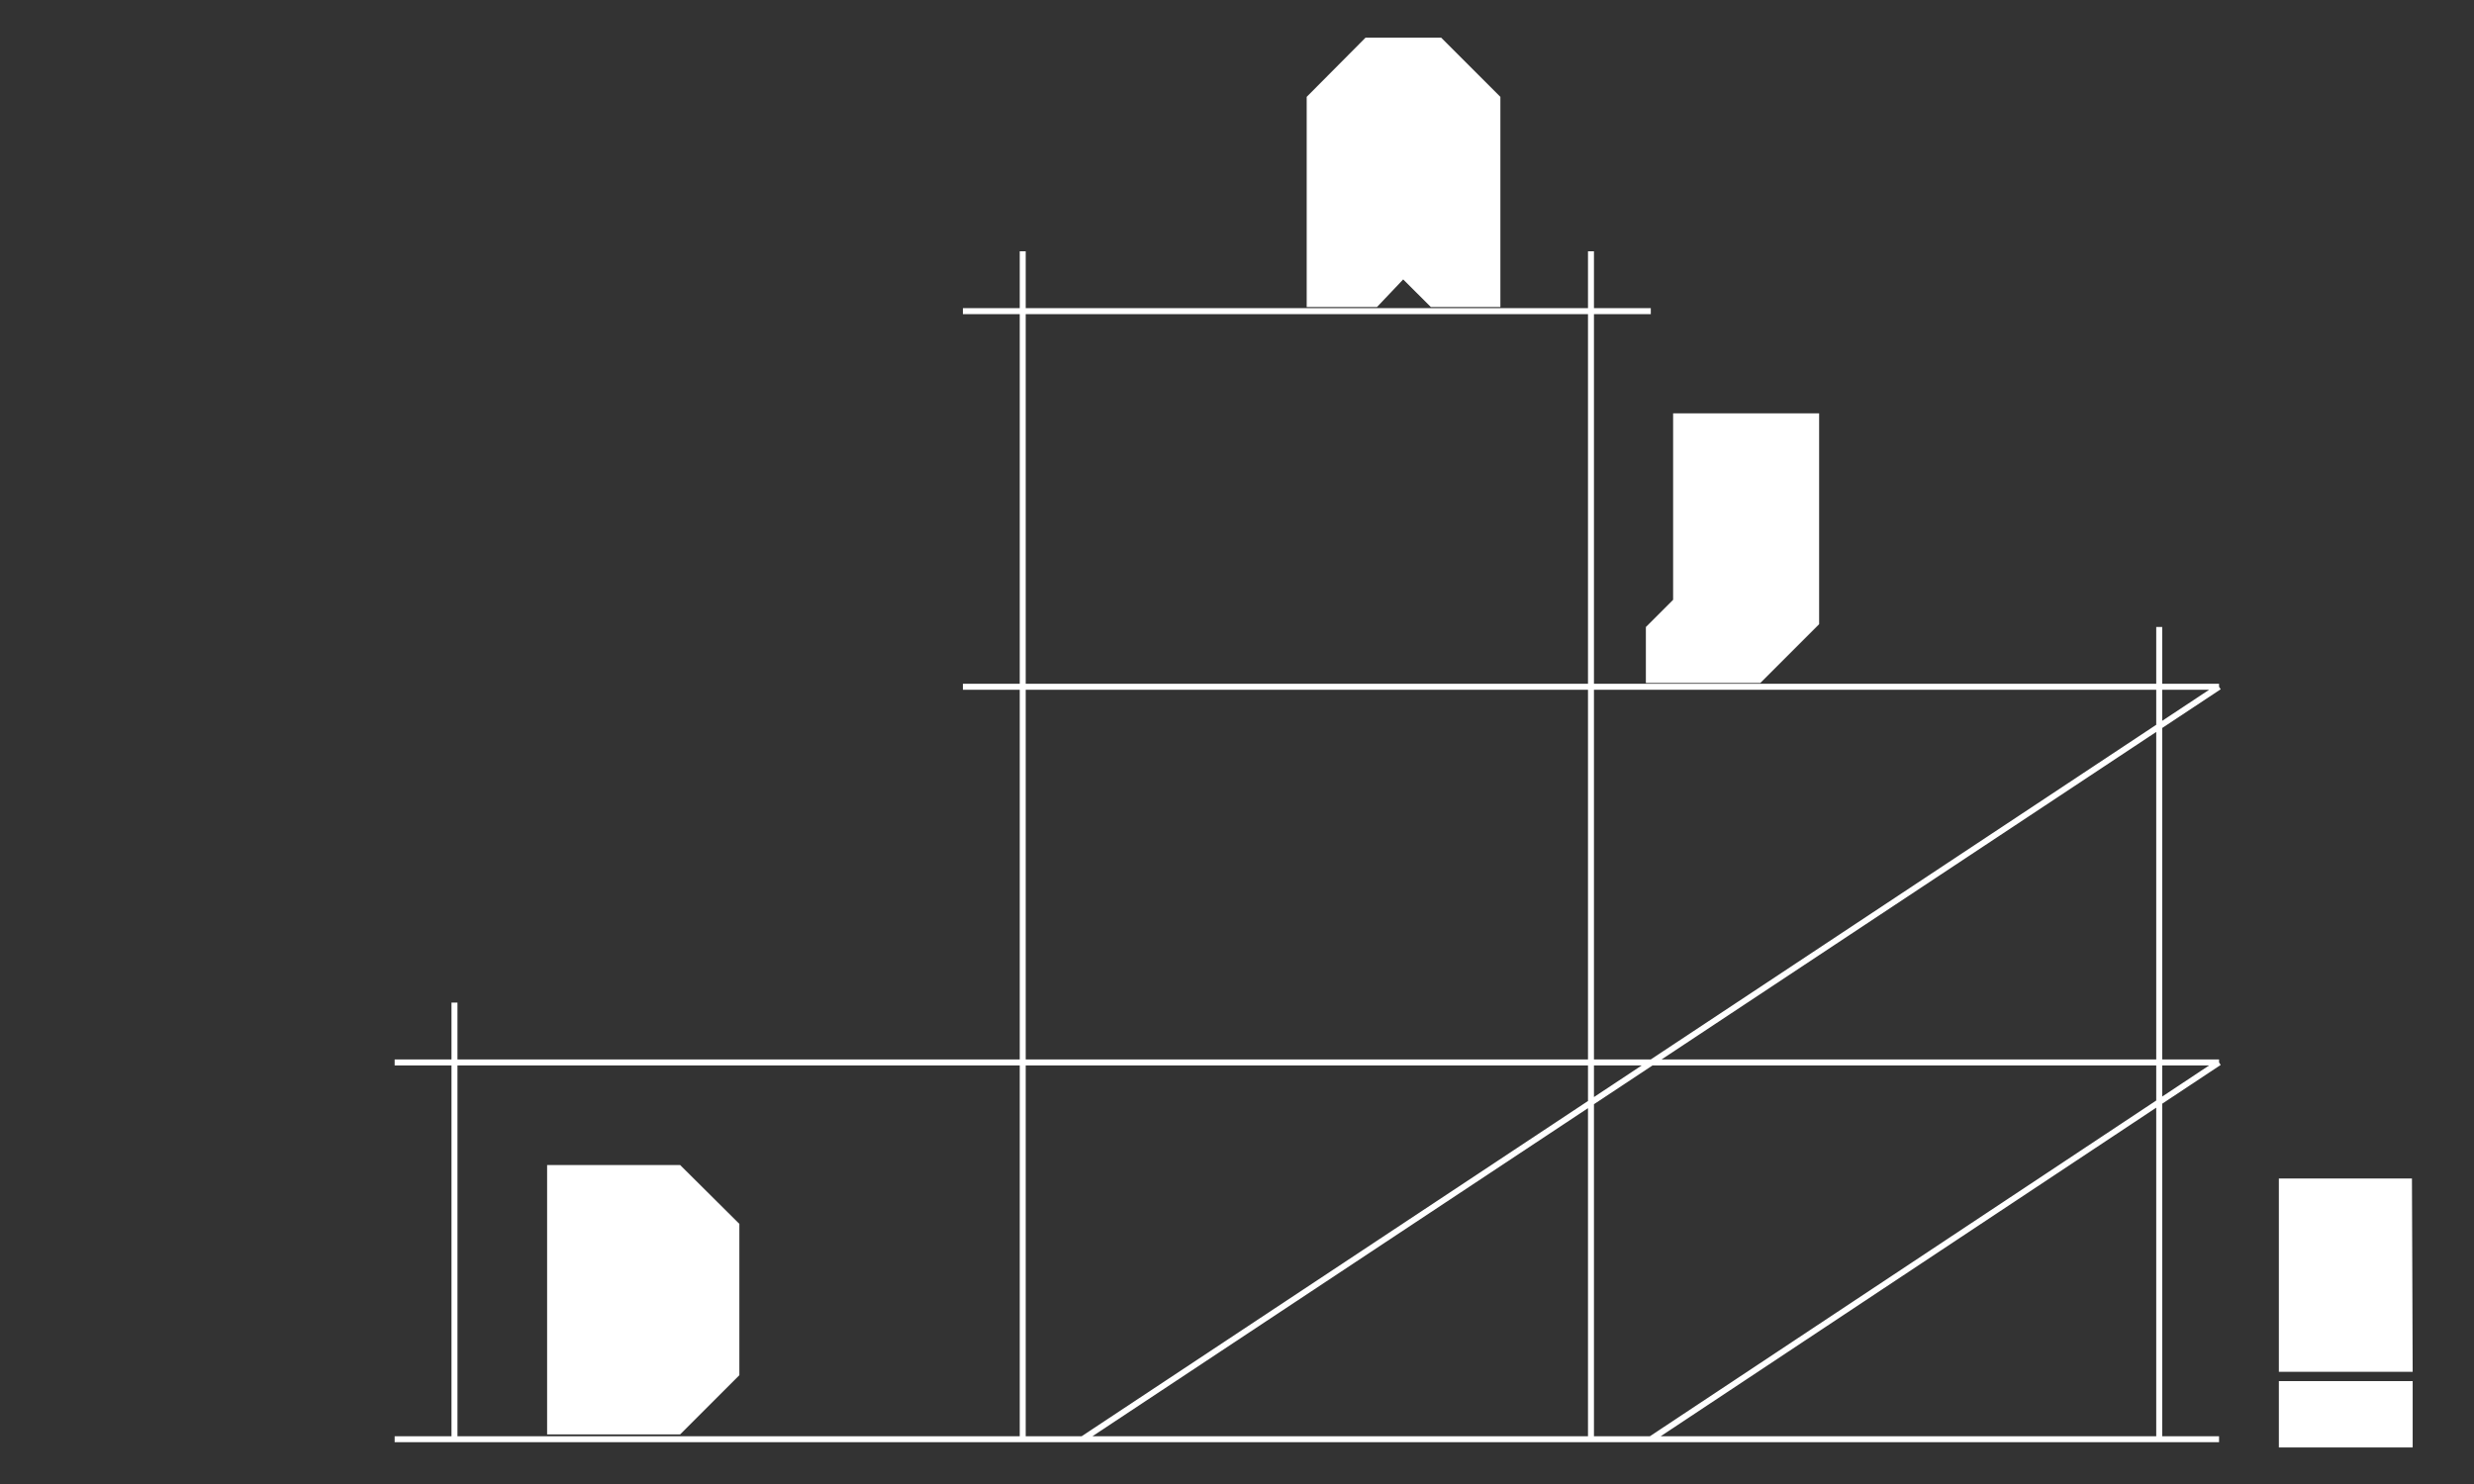 <svg xmlns="http://www.w3.org/2000/svg" xmlns:xlink="http://www.w3.org/1999/xlink" xmlns:serif="http://www.serif.com/" width="100%" height="100%" viewBox="0 0 1000 600" xml:space="preserve" style="fill-rule:evenodd;clip-rule:evenodd;stroke-miterlimit:10;"><rect x="0" y="0" width="1000" height="600" fill="#333333" stroke="none"/>    <g transform="matrix(1,0,0,1,-22.598,-53.946)">        <g transform="matrix(10.488,0,0,10.488,6484.49,6411.3)">            <path d="M-530.601,-579.68L-579.012,-579.68M-552.501,-594.161L-579.012,-594.161M-530.601,-565.198L-600.913,-565.198M-530.601,-550.673L-600.913,-550.673M-554.807,-596.467L-554.807,-550.673M-576.707,-596.467L-576.707,-550.673M-598.607,-550.673L-598.607,-567.505M-532.907,-550.673L-532.907,-581.986M-530.601,-579.68L-574.401,-550.673M-552.501,-550.673L-530.601,-565.198" style="fill:none;fill-rule:nonzero;stroke:white;stroke-width:0.23px;"></path>        </g>        <g transform="matrix(10.488,0,0,10.488,6484.49,6411.3)">            <path d="M-589.909,-550.86L-595.037,-550.86L-595.037,-561.242L-589.909,-561.242L-587.628,-558.975L-587.628,-553.141L-589.909,-550.86Z" style="fill:white;fill-rule:nonzero;"></path>        </g>        <g transform="matrix(10.488,0,0,10.488,6484.49,6411.3)">            <path d="M-558.298,-594.32L-560.979,-594.32L-562.044,-595.384L-563.053,-594.32L-565.763,-594.32L-565.763,-602.421L-563.496,-604.702L-560.579,-604.702L-558.298,-602.421L-558.298,-594.32Z" style="fill:white;fill-rule:nonzero;"></path>        </g>        <g transform="matrix(10.488,0,0,10.488,6484.49,6411.3)">            <path d="M-546.014,-582.093L-548.281,-579.826L-552.691,-579.826L-552.691,-581.983L-551.641,-583.033L-551.641,-590.221L-546.014,-590.221L-546.014,-582.093Z" style="fill:white;fill-rule:nonzero;"></path>        </g>        <g transform="matrix(10.488,0,0,10.488,6484.49,6411.3)">            <path d="M-528.296,-560.724L-523.167,-560.724L-523.139,-553.272L-528.296,-553.272L-528.296,-560.724ZM-523.139,-552.913L-523.139,-550.356L-528.296,-550.356L-528.296,-552.913L-523.139,-552.913Z" style="fill:white;fill-rule:nonzero;"></path>        </g>    </g></svg>